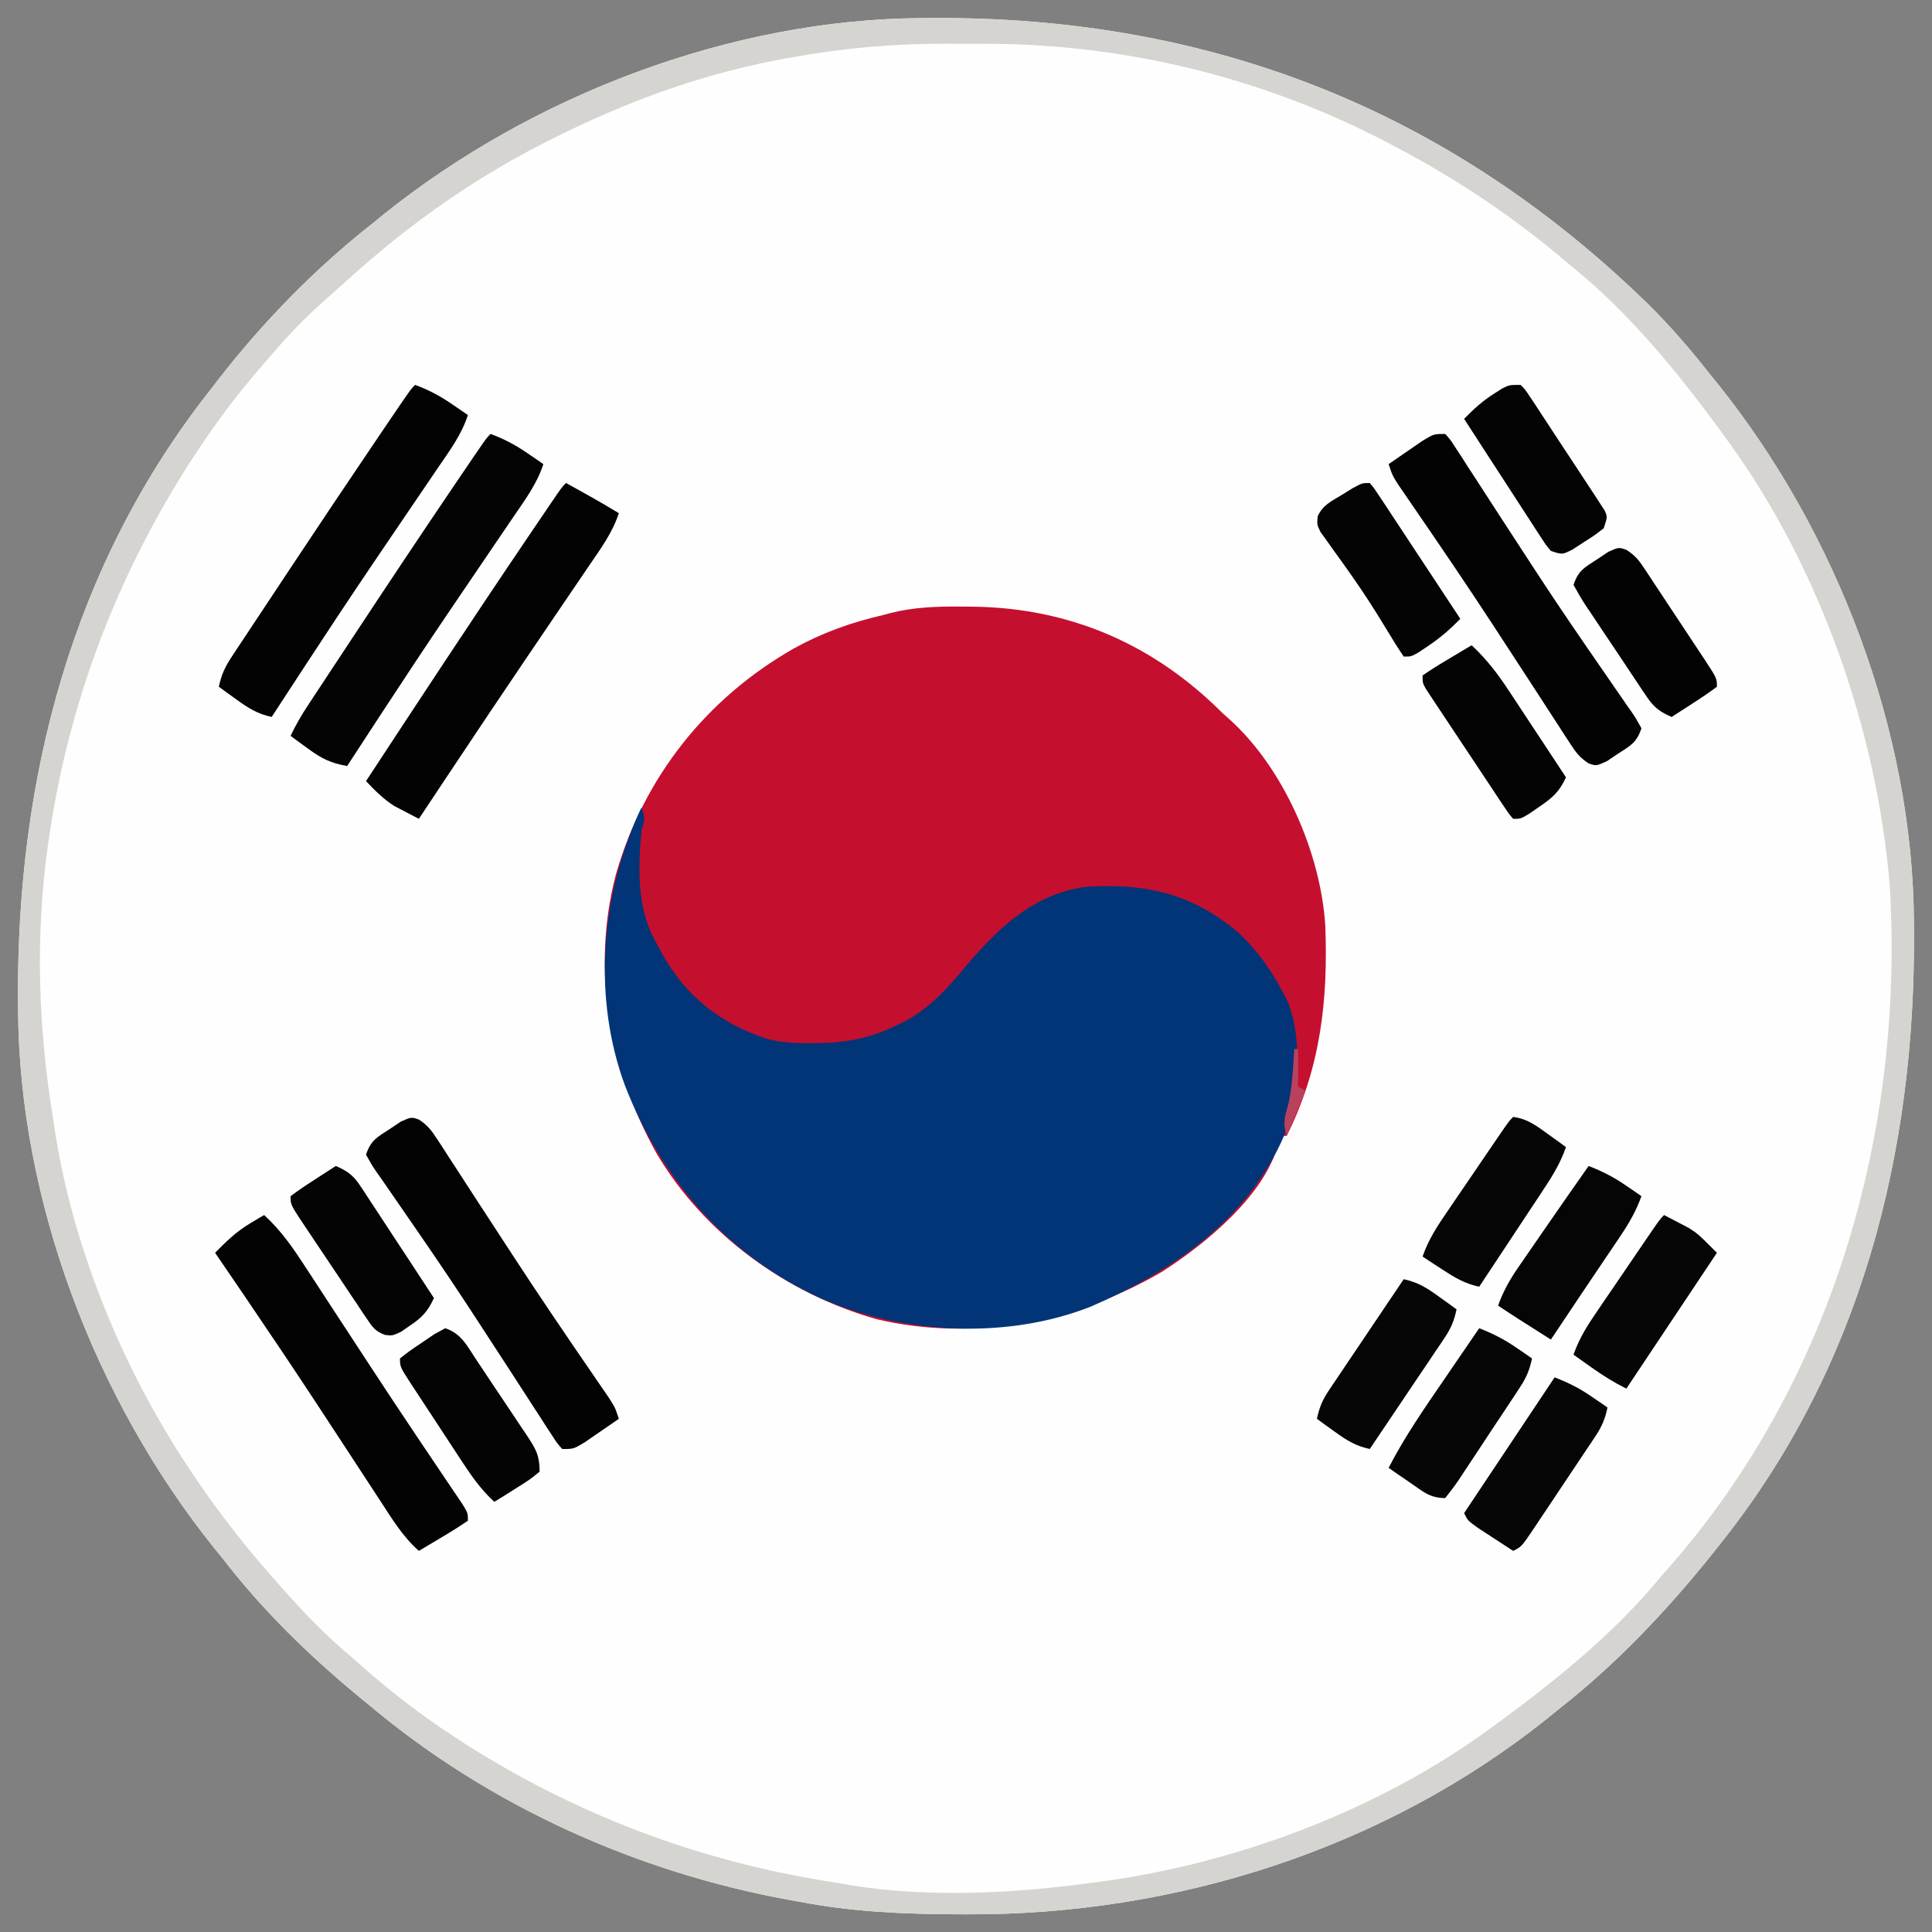 <?xml version="1.0" encoding="UTF-8"?>
<svg version="1.1" xmlns="http://www.w3.org/2000/svg" width="512" height="512">
<rect width="100%" height="100%" fill="#808080" stroke="none"/>
<path d="M0 0 C1.28 -0.011 1.28 -0.011 2.586 -0.021 C76.272 -0.492 139.526 24.222 192.405 75.76 C198.286 81.567 203.587 87.687 208.68 94.203 C209.445 95.14 210.211 96.077 211 97.043 C242.46 136.343 262.602 188.971 262.883 239.523 C262.89 240.377 262.897 241.23 262.904 242.109 C263.279 300.691 248.795 357.676 211.68 404.203 C210.605 405.566 210.605 405.566 209.508 406.957 C197.382 422.071 183.958 436.261 168.68 448.203 C167.743 448.969 166.805 449.735 165.84 450.523 C122.539 485.187 67.16 502.742 12.055 502.516 C11.132 502.514 10.21 502.512 9.259 502.51 C-4.806 502.463 -18.477 501.871 -32.32 499.203 C-33.22 499.042 -34.12 498.881 -35.047 498.715 C-75.505 491.392 -114.78 473.702 -146.32 447.203 C-147.454 446.273 -148.588 445.343 -149.723 444.414 C-162.79 433.583 -174.956 421.66 -185.32 408.203 C-186.081 407.271 -186.841 406.339 -187.625 405.379 C-219.108 366.101 -239.242 313.427 -239.523 262.883 C-239.534 261.603 -239.534 261.603 -239.545 260.297 C-239.92 201.575 -225.33 144.912 -188.32 98.203 C-187.689 97.379 -187.057 96.556 -186.406 95.707 C-174.499 80.394 -160.596 66.143 -145.32 54.203 C-144.383 53.437 -143.446 52.672 -142.48 51.883 C-103.181 20.423 -50.553 0.281 0 0 Z " fill="#FEFEFE" transform="translate(244.32,4.797)"/>
<path d="M0 0 C1.065 0.008 2.13 0.016 3.227 0.025 C28.995 0.391 51.118 10.09 69.25 28.25 C69.902 28.831 70.555 29.413 71.227 30.012 C85.538 42.984 95.209 65.336 96.457 84.414 C97.249 104.265 95.228 122.293 86.25 140.25 C85.59 140.25 84.93 140.25 84.25 140.25 C84.157 140.968 84.064 141.686 83.969 142.426 C80.517 155.988 64.676 168.913 53.25 176.25 C30.607 189.478 3.544 194.976 -22.39 188.865 C-46.23 182.122 -68.1 166.377 -80.75 144.93 C-93.266 122.505 -98.145 96.114 -91.518 70.931 C-84.123 45.239 -67.565 24.329 -44.413 11.12 C-36.813 6.919 -29.236 4.211 -20.75 2.25 C-20.089 2.073 -19.429 1.897 -18.748 1.715 C-12.473 0.128 -6.453 -0.06 0 0 Z " fill="#C50F2F" transform="translate(254.75,160.75)"/>
<path d="M0 0 C1 3 1 3 0 6 C-0.899 16.253 -1.31 26.909 4 36 C4.447 36.847 4.895 37.694 5.355 38.566 C11.771 50.107 21.012 57.376 33.596 61.398 C37.511 62.378 41.292 62.49 45.312 62.438 C46.555 62.426 46.555 62.426 47.822 62.415 C54.76 62.229 60.693 60.994 67 58 C67.869 57.587 68.738 57.175 69.633 56.75 C76.484 53.062 81.083 47.937 86 42 C94.599 31.839 104.135 22.709 118 21 C133.821 20.032 145.99 22.838 158.25 33.188 C163.211 37.88 166.815 42.976 170 49 C170.361 49.682 170.722 50.364 171.094 51.066 C175.582 61.684 173.874 76.177 170.383 86.762 C160.763 109.29 140.562 122.984 118.961 132.312 C96.737 141.023 69.446 139.603 47.777 130.203 C22.823 118.785 5.547 99.078 -4.32 73.831 C-12.894 50.738 -10.867 24.274 -0.953 2.027 C-0.639 1.358 -0.324 0.689 0 0 Z " fill="#013577" transform="translate(170,214)"/>
<path d="M0 0 C1.28 -0.011 1.28 -0.011 2.586 -0.021 C76.272 -0.492 139.526 24.222 192.405 75.76 C198.286 81.567 203.587 87.687 208.68 94.203 C209.445 95.14 210.211 96.077 211 97.043 C242.46 136.343 262.602 188.971 262.883 239.523 C262.89 240.377 262.897 241.23 262.904 242.109 C263.279 300.691 248.795 357.676 211.68 404.203 C210.605 405.566 210.605 405.566 209.508 406.957 C197.382 422.071 183.958 436.261 168.68 448.203 C167.743 448.969 166.805 449.735 165.84 450.523 C122.539 485.187 67.16 502.742 12.055 502.516 C11.132 502.514 10.21 502.512 9.259 502.51 C-4.806 502.463 -18.477 501.871 -32.32 499.203 C-33.22 499.042 -34.12 498.881 -35.047 498.715 C-75.505 491.392 -114.78 473.702 -146.32 447.203 C-147.454 446.273 -148.588 445.343 -149.723 444.414 C-162.79 433.583 -174.956 421.66 -185.32 408.203 C-186.081 407.271 -186.841 406.339 -187.625 405.379 C-219.108 366.101 -239.242 313.427 -239.523 262.883 C-239.534 261.603 -239.534 261.603 -239.545 260.297 C-239.92 201.575 -225.33 144.912 -188.32 98.203 C-187.689 97.379 -187.057 96.556 -186.406 95.707 C-174.499 80.394 -160.596 66.143 -145.32 54.203 C-144.383 53.437 -143.446 52.672 -142.48 51.883 C-103.181 20.423 -50.553 0.281 0 0 Z M-33.32 10.203 C-34.145 10.348 -34.969 10.493 -35.819 10.642 C-56.178 14.274 -75.76 21.129 -94.32 30.203 C-95.146 30.604 -95.972 31.004 -96.822 31.417 C-117.571 41.589 -135.794 54.388 -152.844 69.949 C-154.523 71.477 -156.216 72.99 -157.922 74.488 C-163.163 79.104 -167.848 83.849 -172.32 89.203 C-173.165 90.171 -174.009 91.139 -174.879 92.137 C-181.268 99.487 -186.98 107.044 -192.32 115.203 C-192.952 116.16 -193.584 117.116 -194.234 118.102 C-213.543 148.376 -226.178 181.668 -231.32 217.203 C-231.437 218 -231.555 218.798 -231.675 219.619 C-234.998 243.379 -234.168 267.58 -230.32 291.203 C-230.202 292.007 -230.084 292.811 -229.963 293.639 C-225.272 325.302 -211.972 357.657 -194.32 384.203 C-193.872 384.877 -193.424 385.552 -192.962 386.247 C-186.073 396.502 -178.569 406.015 -170.32 415.203 C-169.836 415.749 -169.353 416.294 -168.854 416.856 C-163.341 423.069 -157.703 428.873 -151.32 434.203 C-150.269 435.125 -149.22 436.05 -148.172 436.977 C-140.568 443.666 -132.822 449.671 -124.32 455.203 C-123.365 455.833 -122.41 456.464 -121.426 457.113 C-91.81 476.016 -59.417 488.314 -24.767 493.812 C-22.652 494.15 -20.542 494.518 -18.434 494.891 C2.177 498.099 24.067 497.013 44.68 494.203 C45.555 494.09 46.431 493.977 47.333 493.861 C83.376 489.038 121.228 474.831 150.68 453.203 C151.667 452.486 152.655 451.77 153.672 451.031 C168.779 439.883 183.708 427.76 195.68 413.203 C196.494 412.276 197.309 411.349 198.148 410.395 C241.503 360.92 260.383 294.828 256.478 229.839 C253.064 188.837 237.973 145.6 213.68 112.203 C212.985 111.236 212.29 110.27 211.574 109.273 C200.283 93.885 187.54 78.271 172.68 66.203 C171.507 65.219 170.335 64.235 169.164 63.25 C155.603 51.937 141.309 42.418 125.68 34.203 C124.931 33.806 124.182 33.409 123.41 33 C90.009 15.545 52.925 6.583 15.314 6.812 C12.182 6.828 9.05 6.812 5.918 6.793 C-7.398 6.779 -20.21 7.888 -33.32 10.203 Z " fill="#D6D4D1" transform="translate(244.32,4.797)"/>
<path d="M0 0 C3.623 1.326 6.635 2.943 9.812 5.125 C10.603 5.664 11.393 6.203 12.207 6.758 C12.799 7.168 13.39 7.578 14 8 C12.313 13.165 9.242 17.33 6.199 21.77 C5.614 22.631 5.03 23.493 4.427 24.381 C3.17 26.233 1.911 28.083 0.651 29.932 C-2.649 34.774 -5.934 39.625 -9.219 44.477 C-9.878 45.449 -10.536 46.422 -11.215 47.424 C-17.328 56.459 -23.343 65.557 -29.312 74.688 C-29.764 75.377 -30.215 76.067 -30.679 76.777 C-33.124 80.516 -35.564 84.256 -38 88 C-42.28 87.269 -44.792 86.019 -48.312 83.438 C-49.196 82.797 -50.079 82.156 -50.988 81.496 C-51.652 81.002 -52.316 80.509 -53 80 C-51.652 77.194 -50.156 74.598 -48.444 71.999 C-47.931 71.217 -47.417 70.436 -46.888 69.63 C-46.331 68.787 -45.774 67.943 -45.199 67.074 C-44.615 66.186 -44.03 65.298 -43.427 64.383 C-41.517 61.483 -39.602 58.585 -37.688 55.688 C-37.039 54.705 -36.391 53.723 -35.724 52.711 C-27.135 39.698 -18.498 26.719 -9.75 13.812 C-9.303 13.153 -8.856 12.493 -8.396 11.814 C-1.2 1.2 -1.2 1.2 0 0 Z " fill="#040404" transform="translate(130,115)"/>
<path d="M0 0 C4.573 4.178 7.772 8.876 11.129 14.059 C11.712 14.948 12.295 15.837 12.896 16.754 C14.791 19.645 16.677 22.541 18.562 25.438 C20.516 28.425 22.472 31.412 24.429 34.399 C25.737 36.397 27.045 38.395 28.352 40.394 C32.32 46.456 36.319 52.497 40.359 58.512 C40.834 59.218 41.308 59.925 41.796 60.653 C43.563 63.284 45.331 65.914 47.108 68.539 C48.29 70.286 49.468 72.037 50.645 73.789 C51.298 74.755 51.951 75.722 52.624 76.717 C54 79 54 79 54 81 C51.857 82.466 49.733 83.811 47.5 85.125 C46.88 85.498 46.26 85.87 45.621 86.254 C44.085 87.176 42.543 88.089 41 89 C36.806 85.279 34.029 80.738 31.004 76.074 C30.422 75.186 29.84 74.298 29.241 73.383 C27.992 71.476 26.745 69.568 25.5 67.658 C22.247 62.67 18.979 57.693 15.711 52.715 C15.058 51.72 14.406 50.726 13.733 49.701 C7.796 40.664 1.768 31.691 -4.312 22.75 C-4.764 22.086 -5.215 21.422 -5.68 20.738 C-8.116 17.156 -10.556 13.577 -13 10 C-10.037 6.985 -7.33 4.349 -3.688 2.188 C-2.99 1.769 -2.293 1.35 -1.574 0.918 C-1.055 0.615 -0.535 0.312 0 0 Z " fill="#030303" transform="translate(70,322)"/>
<path d="M0 0 C2.265 1.486 3.315 2.819 4.784 5.087 C5.298 5.869 5.811 6.65 6.34 7.456 C7.16 8.737 7.16 8.737 7.997 10.043 C8.579 10.934 9.161 11.825 9.761 12.743 C11.662 15.657 13.55 18.578 15.439 21.5 C18.053 25.516 20.674 29.528 23.294 33.539 C23.947 34.541 24.6 35.542 25.273 36.574 C32.012 46.899 38.937 57.094 45.917 67.257 C46.327 67.856 46.737 68.456 47.159 69.074 C48.243 70.659 49.332 72.242 50.42 73.825 C52.001 76.313 52.001 76.313 53.001 79.313 C51.07 80.655 49.131 81.986 47.189 83.313 C46.11 84.055 45.031 84.798 43.919 85.563 C41.001 87.313 41.001 87.313 38.001 87.313 C36.694 85.871 36.694 85.871 35.364 83.813 C34.857 83.041 34.35 82.269 33.828 81.473 C33.282 80.618 32.736 79.764 32.173 78.883 C31.595 77.998 31.017 77.112 30.422 76.2 C28.522 73.285 26.637 70.362 24.751 67.438 C22.133 63.407 19.509 59.382 16.884 55.356 C16.224 54.341 15.564 53.327 14.884 52.282 C10.642 45.777 6.327 39.328 1.931 32.926 C1.389 32.136 0.847 31.345 0.289 30.531 C-1.766 27.535 -3.822 24.542 -5.899 21.561 C-7.303 19.545 -8.695 17.522 -10.085 15.496 C-10.501 14.908 -10.917 14.319 -11.346 13.713 C-12.461 12.076 -12.461 12.076 -13.999 9.313 C-12.706 5.433 -11.077 4.706 -7.686 2.5 C-6.721 1.854 -5.755 1.209 -4.76 0.543 C-1.999 -0.687 -1.999 -0.687 0 0 Z " fill="#030303" transform="translate(110.999,296.687)"/>
<path d="M0 0 C4.71 2.596 9.413 5.189 14 8 C12.315 13.149 9.265 17.305 6.234 21.734 C5.652 22.593 5.07 23.453 4.471 24.338 C2.568 27.145 0.659 29.947 -1.25 32.75 C-3.222 35.656 -5.192 38.564 -7.161 41.471 C-8.492 43.436 -9.824 45.4 -11.156 47.364 C-17.421 56.607 -23.627 65.89 -29.812 75.188 C-30.757 76.607 -31.702 78.027 -32.647 79.446 C-34.766 82.63 -36.884 85.815 -39 89 C-40.402 88.282 -41.796 87.55 -43.188 86.812 C-43.965 86.406 -44.742 86 -45.543 85.582 C-48.439 83.718 -50.639 81.495 -53 79 C-39.021 57.701 -25.033 36.409 -10.75 15.312 C-10.256 14.582 -9.761 13.851 -9.252 13.097 C-7.873 11.06 -6.492 9.024 -5.109 6.988 C-4.703 6.389 -4.298 5.79 -3.879 5.173 C-1.118 1.118 -1.118 1.118 0 0 Z " fill="#030303" transform="translate(150,128)"/>
<path d="M0 0 C1.307 1.442 1.307 1.442 2.638 3.5 C3.145 4.272 3.652 5.044 4.174 5.84 C4.993 7.122 4.993 7.122 5.828 8.43 C6.406 9.315 6.984 10.201 7.579 11.113 C9.479 14.028 11.365 16.951 13.25 19.875 C15.868 23.905 18.492 27.931 21.117 31.957 C22.107 33.479 22.107 33.479 23.117 35.031 C27.359 41.536 31.674 47.985 36.07 54.387 C36.612 55.177 37.154 55.968 37.712 56.782 C39.767 59.777 41.824 62.771 43.9 65.752 C45.304 67.767 46.696 69.791 48.086 71.816 C48.502 72.405 48.918 72.994 49.347 73.6 C50.462 75.237 50.462 75.237 52 78 C50.707 81.879 49.079 82.607 45.688 84.812 C44.722 85.458 43.756 86.104 42.762 86.77 C40 88 40 88 38.001 87.313 C35.736 85.827 34.686 84.493 33.217 82.226 C32.704 81.444 32.191 80.662 31.662 79.857 C30.841 78.576 30.841 78.576 30.004 77.27 C29.422 76.379 28.84 75.488 28.241 74.57 C26.34 71.656 24.451 68.734 22.562 65.812 C19.948 61.797 17.327 57.785 14.707 53.773 C14.054 52.772 13.401 51.771 12.729 50.739 C5.989 40.414 -0.936 30.219 -7.916 20.056 C-8.326 19.456 -8.736 18.857 -9.158 18.239 C-10.242 16.653 -11.33 15.071 -12.419 13.488 C-14 11 -14 11 -15 8 C-13.068 6.658 -11.129 5.327 -9.188 4 C-8.109 3.257 -7.03 2.515 -5.918 1.75 C-3 0 -3 0 0 0 Z " fill="#030303" transform="translate(383,115)"/>
<path d="M0 0 C3.623 1.326 6.635 2.943 9.812 5.125 C10.603 5.664 11.393 6.203 12.207 6.758 C12.799 7.168 13.39 7.578 14 8 C12.313 13.165 9.242 17.33 6.199 21.77 C5.614 22.631 5.03 23.493 4.427 24.381 C3.17 26.233 1.911 28.083 0.651 29.932 C-2.649 34.774 -5.934 39.625 -9.219 44.477 C-9.878 45.449 -10.536 46.422 -11.215 47.424 C-17.328 56.459 -23.343 65.557 -29.312 74.688 C-29.764 75.377 -30.215 76.067 -30.679 76.777 C-33.124 80.516 -35.564 84.256 -38 88 C-41.753 87.187 -44.126 85.698 -47.25 83.438 C-48.142 82.797 -49.034 82.156 -49.953 81.496 C-50.629 81.002 -51.304 80.509 -52 80 C-51.377 76.859 -50.32 74.662 -48.558 71.999 C-48.044 71.217 -47.531 70.436 -47.002 69.63 C-46.439 68.787 -45.877 67.943 -45.297 67.074 C-44.711 66.186 -44.125 65.298 -43.521 64.383 C-41.603 61.481 -39.677 58.584 -37.75 55.688 C-36.432 53.698 -35.115 51.709 -33.798 49.719 C-25.839 37.712 -17.828 25.74 -9.75 13.812 C-9.303 13.153 -8.857 12.493 -8.396 11.814 C-1.2 1.2 -1.2 1.2 0 0 Z " fill="#030303" transform="translate(110,102)"/>
<path d="M0 0 C3.836 1.534 6.494 2.847 9.812 5.125 C10.603 5.664 11.393 6.203 12.207 6.758 C12.799 7.168 13.39 7.578 14 8 C13.4 10.904 12.54 13.004 10.899 15.468 C10.465 16.125 10.031 16.782 9.584 17.459 C9.114 18.157 8.644 18.855 8.16 19.574 C7.678 20.299 7.196 21.023 6.699 21.769 C5.681 23.297 4.659 24.822 3.635 26.346 C2.065 28.684 0.505 31.03 -1.053 33.377 C-2.044 34.86 -3.035 36.342 -4.027 37.824 C-4.495 38.528 -4.963 39.232 -5.445 39.958 C-8.77 44.885 -8.77 44.885 -11 46 C-12.983 44.714 -14.961 43.422 -16.938 42.125 C-18.04 41.406 -19.142 40.686 -20.277 39.945 C-23 38 -23 38 -24 36 C-16.08 24.12 -8.16 12.24 0 0 Z " fill="#060606" transform="translate(412,365)"/>
<path d="M0 0 C3.603 1.391 6.624 2.936 9.812 5.125 C10.603 5.664 11.393 6.203 12.207 6.758 C12.799 7.168 13.39 7.578 14 8 C13.399 10.899 12.538 13.014 10.915 15.483 C10.484 16.144 10.053 16.804 9.609 17.485 C8.909 18.536 8.909 18.536 8.195 19.609 C7.476 20.7 7.476 20.7 6.741 21.812 C5.727 23.344 4.71 24.873 3.69 26.401 C2.126 28.748 0.58 31.106 -0.965 33.465 C-1.952 34.951 -2.94 36.437 -3.93 37.922 C-4.392 38.631 -4.855 39.34 -5.332 40.071 C-6.477 41.769 -7.73 43.393 -9 45 C-13.085 45 -14.847 43.299 -18.188 41 C-19.274 40.258 -20.361 39.515 -21.48 38.75 C-22.312 38.172 -23.143 37.595 -24 37 C-19.734 28.699 -14.456 21.118 -9.188 13.438 C-8.295 12.13 -7.402 10.822 -6.51 9.514 C-4.344 6.34 -2.173 3.169 0 0 Z " fill="#060606" transform="translate(392,352)"/>
<path d="M0 0 C3.753 0.813 6.126 2.302 9.25 4.562 C10.142 5.203 11.034 5.844 11.953 6.504 C12.966 7.244 12.966 7.244 14 8 C13.399 10.922 12.529 13.014 10.867 15.483 C10.427 16.144 9.986 16.804 9.532 17.485 C8.818 18.536 8.818 18.536 8.09 19.609 C7.603 20.336 7.116 21.063 6.614 21.812 C5.061 24.128 3.499 26.439 1.938 28.75 C0.882 30.321 -0.174 31.893 -1.229 33.465 C-3.813 37.314 -6.405 41.158 -9 45 C-12.753 44.187 -15.126 42.698 -18.25 40.438 C-19.588 39.477 -19.588 39.477 -20.953 38.496 C-21.629 38.002 -22.304 37.509 -23 37 C-22.399 34.078 -21.529 31.986 -19.867 29.517 C-19.427 28.856 -18.986 28.196 -18.532 27.515 C-18.056 26.814 -17.58 26.113 -17.09 25.391 C-16.603 24.664 -16.116 23.937 -15.614 23.188 C-14.061 20.872 -12.499 18.561 -10.938 16.25 C-9.882 14.679 -8.826 13.107 -7.771 11.535 C-5.187 7.686 -2.595 3.842 0 0 Z " fill="#060606" transform="translate(372,339)"/>
<path d="M0 0 C1.402 0.718 2.796 1.45 4.188 2.188 C4.965 2.594 5.742 3 6.543 3.418 C9 5 9 5 14 10 C6.08 21.88 -1.84 33.76 -10 46 C-13.376 44.312 -16.189 42.55 -19.25 40.375 C-20.142 39.743 -21.034 39.112 -21.953 38.461 C-22.629 37.979 -23.304 37.497 -24 37 C-22.423 32.406 -19.972 28.734 -17.246 24.766 C-16.785 24.087 -16.324 23.408 -15.849 22.709 C-14.383 20.553 -12.91 18.402 -11.438 16.25 C-10.443 14.788 -9.449 13.326 -8.455 11.863 C-7.511 10.476 -6.566 9.09 -5.621 7.703 C-4.949 6.717 -4.949 6.717 -4.264 5.711 C-1.119 1.119 -1.119 1.119 0 0 Z " fill="#060606" transform="translate(441,322)"/>
<path d="M0 0 C3.751 0.465 6.239 2.384 9.25 4.562 C10.142 5.203 11.034 5.844 11.953 6.504 C12.966 7.244 12.966 7.244 14 8 C12.399 12.643 9.912 16.433 7.211 20.488 C6.748 21.191 6.284 21.895 5.807 22.619 C4.334 24.853 2.855 27.083 1.375 29.312 C0.372 30.831 -0.631 32.35 -1.633 33.869 C-4.084 37.583 -6.54 41.292 -9 45 C-12.822 44.166 -15.467 42.587 -18.75 40.438 C-20.227 39.477 -20.227 39.477 -21.734 38.496 C-22.482 38.002 -23.23 37.509 -24 37 C-22.423 32.406 -19.972 28.734 -17.246 24.766 C-16.785 24.087 -16.324 23.408 -15.849 22.709 C-14.383 20.553 -12.91 18.402 -11.438 16.25 C-10.443 14.788 -9.449 13.326 -8.455 11.863 C-7.511 10.476 -6.566 9.09 -5.621 7.703 C-4.949 6.717 -4.949 6.717 -4.264 5.711 C-1.119 1.119 -1.119 1.119 0 0 Z " fill="#060606" transform="translate(401,296)"/>
<path d="M0 0 C3.603 1.391 6.624 2.936 9.812 5.125 C10.603 5.664 11.393 6.203 12.207 6.758 C12.799 7.168 13.39 7.578 14 8 C12.605 11.854 10.804 15.027 8.516 18.422 C7.827 19.448 7.139 20.474 6.43 21.531 C5.71 22.593 4.991 23.656 4.25 24.75 C3.546 25.797 2.842 26.843 2.117 27.922 C0.734 29.978 -0.651 32.034 -2.037 34.088 C-4.707 38.048 -7.356 42.022 -10 46 C-11.771 44.875 -13.542 43.75 -15.312 42.625 C-16.299 41.999 -17.285 41.372 -18.301 40.727 C-20.213 39.503 -22.111 38.259 -24 37 C-22.656 33.311 -20.995 30.28 -18.77 27.051 C-18.131 26.119 -17.492 25.188 -16.834 24.229 C-16.167 23.266 -15.5 22.304 -14.812 21.312 C-14.165 20.37 -13.517 19.427 -12.85 18.455 C-8.601 12.279 -4.307 6.135 0 0 Z " fill="#050505" transform="translate(421,309)"/>
<path d="M0 0 C4.261 1.42 5.726 4.578 8.105 8.176 C8.59 8.897 9.074 9.619 9.572 10.362 C10.594 11.89 11.612 13.421 12.626 14.955 C14.18 17.301 15.752 19.634 17.326 21.967 C18.316 23.452 19.305 24.939 20.293 26.426 C20.765 27.124 21.237 27.822 21.723 28.541 C24.024 32.051 25 33.699 25 38 C22.375 40.141 22.375 40.141 19 42.25 C17.886 42.956 16.773 43.663 15.625 44.391 C14.759 44.922 13.893 45.453 13 46 C9.305 42.625 6.727 38.84 4.016 34.68 C3.555 33.98 3.095 33.28 2.62 32.559 C1.653 31.086 0.689 29.612 -0.274 28.136 C-1.752 25.871 -3.241 23.613 -4.73 21.355 C-5.67 19.922 -6.609 18.489 -7.547 17.055 C-7.994 16.378 -8.44 15.701 -8.901 15.003 C-12 10.23 -12 10.23 -12 8 C-9.48 6.02 -9.48 6.02 -6.188 3.812 C-5.109 3.076 -4.03 2.34 -2.918 1.582 C-1.955 1.06 -0.992 0.538 0 0 Z " fill="#040404" transform="translate(118,352)"/>
<path d="M0 0 C1.152 1.367 1.152 1.367 2.43 3.305 C2.911 4.025 3.391 4.746 3.886 5.489 C4.4 6.276 4.915 7.064 5.445 7.875 C5.975 8.674 6.505 9.473 7.051 10.296 C8.749 12.86 10.437 15.43 12.125 18 C13.272 19.735 14.419 21.469 15.566 23.203 C18.385 27.464 21.195 31.73 24 36 C21.274 38.78 18.626 41.097 15.375 43.25 C14.211 44.031 14.211 44.031 13.023 44.828 C11 46 11 46 9 46 C7.475 43.758 6.07 41.516 4.688 39.188 C1.734 34.302 -1.296 29.514 -4.586 24.848 C-5.184 23.999 -5.781 23.149 -6.397 22.275 C-7.579 20.608 -8.77 18.949 -9.972 17.298 C-10.511 16.534 -11.05 15.771 -11.605 14.984 C-12.092 14.311 -12.578 13.638 -13.079 12.944 C-14 11 -14 11 -13.802 8.871 C-12.531 5.905 -10.27 4.898 -7.562 3.25 C-6.574 2.636 -5.585 2.023 -4.566 1.391 C-2 0 -2 0 0 0 Z " fill="#040404" transform="translate(363,128)"/>
<path d="M0 0 C3.045 1.314 4.656 2.488 6.474 5.256 C7.134 6.247 7.134 6.247 7.807 7.258 C8.498 8.325 8.498 8.325 9.203 9.414 C9.686 10.144 10.168 10.873 10.666 11.625 C12.203 13.953 13.726 16.289 15.25 18.625 C16.291 20.206 17.332 21.787 18.375 23.367 C20.926 27.238 23.466 31.117 26 35 C24.375 38.519 22.873 40.138 19.625 42.312 C18.854 42.845 18.083 43.377 17.289 43.926 C15 45 15 45 13.017 44.767 C10.571 43.837 9.881 42.953 8.435 40.797 C7.974 40.123 7.514 39.449 7.04 38.754 C6.558 38.022 6.075 37.29 5.578 36.535 C5.073 35.787 4.568 35.038 4.048 34.267 C2.984 32.684 1.925 31.098 0.872 29.508 C-0.746 27.068 -2.381 24.64 -4.02 22.213 C-5.05 20.675 -6.08 19.137 -7.109 17.598 C-7.6 16.867 -8.09 16.137 -8.596 15.385 C-12 10.233 -12 10.233 -12 8 C-10.026 6.537 -8.068 5.193 -6 3.875 C-5.428 3.502 -4.855 3.13 -4.266 2.746 C-2.848 1.824 -1.424 0.911 0 0 Z " fill="#040404" transform="translate(89,309)"/>
<path d="M0 0 C1.241 1.309 1.241 1.309 2.468 3.165 C2.931 3.856 3.395 4.547 3.872 5.259 C4.363 6.016 4.854 6.772 5.359 7.551 C6.122 8.705 6.122 8.705 6.901 9.883 C7.975 11.515 9.044 13.15 10.108 14.789 C11.743 17.301 13.399 19.799 15.059 22.295 C16.098 23.879 17.135 25.465 18.172 27.051 C18.92 28.176 18.92 28.176 19.684 29.324 C20.134 30.024 20.585 30.725 21.05 31.447 C21.452 32.062 21.853 32.677 22.267 33.311 C23 35 23 35 22 38 C19.602 39.859 19.602 39.859 16.625 41.75 C15.648 42.384 14.671 43.018 13.664 43.672 C11 45 11 45 8 44 C6.766 42.551 6.766 42.551 5.548 40.674 C4.858 39.623 4.858 39.623 4.153 38.55 C3.666 37.79 3.178 37.03 2.676 36.246 C2.17 35.471 1.663 34.695 1.142 33.896 C-0.476 31.415 -2.082 28.926 -3.688 26.438 C-4.781 24.755 -5.876 23.074 -6.971 21.393 C-9.656 17.267 -12.331 13.135 -15 9 C-12.441 6.394 -10.04 4.187 -6.938 2.25 C-6.266 1.822 -5.594 1.394 -4.902 0.953 C-3 0 -3 0 0 0 Z " fill="#040404" transform="translate(403,102)"/>
<path d="M0 0 C3.939 3.694 6.917 7.538 9.863 12.051 C10.3 12.71 10.737 13.368 11.187 14.047 C12.568 16.132 13.94 18.222 15.312 20.312 C16.253 21.735 17.193 23.158 18.135 24.58 C20.429 28.049 22.717 31.523 25 35 C23.279 38.782 21.457 40.398 18 42.75 C16.67 43.67 16.67 43.67 15.312 44.609 C13 46 13 46 11 46 C9.848 44.647 9.848 44.647 8.57 42.727 C8.089 42.013 7.609 41.298 7.114 40.563 C6.342 39.391 6.342 39.391 5.555 38.195 C5.025 37.401 4.495 36.607 3.949 35.788 C2.828 34.104 1.71 32.418 0.595 30.729 C-1.117 28.138 -2.841 25.555 -4.566 22.973 C-5.652 21.339 -6.736 19.705 -7.82 18.07 C-8.339 17.293 -8.858 16.516 -9.392 15.715 C-9.866 14.995 -10.34 14.274 -10.829 13.532 C-11.249 12.897 -11.669 12.262 -12.102 11.607 C-13 10 -13 10 -13 8 C-10.857 6.534 -8.733 5.189 -6.5 3.875 C-5.88 3.502 -5.26 3.13 -4.621 2.746 C-3.085 1.824 -1.543 0.911 0 0 Z " fill="#040404" transform="translate(390,171)"/>
<path d="M0 0 C2.089 1.348 3.091 2.445 4.456 4.503 C5.116 5.484 5.116 5.484 5.789 6.485 C6.48 7.543 6.48 7.543 7.185 8.622 C7.668 9.347 8.15 10.072 8.648 10.819 C9.664 12.349 10.676 13.883 11.683 15.419 C13.231 17.776 14.792 20.124 16.357 22.47 C17.342 23.958 18.327 25.446 19.31 26.935 C19.779 27.64 20.247 28.345 20.73 29.072 C23.982 34.046 23.982 34.046 23.982 36.278 C22.008 37.742 20.05 39.086 17.982 40.403 C17.41 40.776 16.837 41.149 16.248 41.532 C14.83 42.454 13.406 43.367 11.982 44.278 C8.963 42.97 7.326 41.797 5.492 39.07 C5.049 38.419 4.606 37.768 4.149 37.097 C3.685 36.395 3.221 35.693 2.744 34.97 C2.016 33.886 2.016 33.886 1.274 32.78 C0.253 31.254 -0.763 29.725 -1.774 28.193 C-3.329 25.844 -4.904 23.509 -6.481 21.175 C-7.47 19.691 -8.457 18.206 -9.444 16.72 C-9.918 16.02 -10.391 15.32 -10.88 14.598 C-12.006 12.875 -13.023 11.081 -14.018 9.278 C-12.725 5.399 -11.097 4.671 -7.706 2.466 C-6.74 1.82 -5.774 1.174 -4.78 0.509 C-2.018 -0.722 -2.018 -0.722 0 0 Z " fill="#030303" transform="translate(431.018,145.722)"/>
<path d="M0 0 C0.33 0 0.66 0 1 0 C1 3.3 1 6.6 1 10 C1.66 10.33 2.32 10.66 3 11 C1.35 14.96 -0.3 18.92 -2 23 C-3.155 19.535 -2.494 17.895 -1.547 14.473 C-0.496 9.721 -0.307 4.848 0 0 Z " fill="#BA415E" transform="translate(343,278)"/>
</svg>
